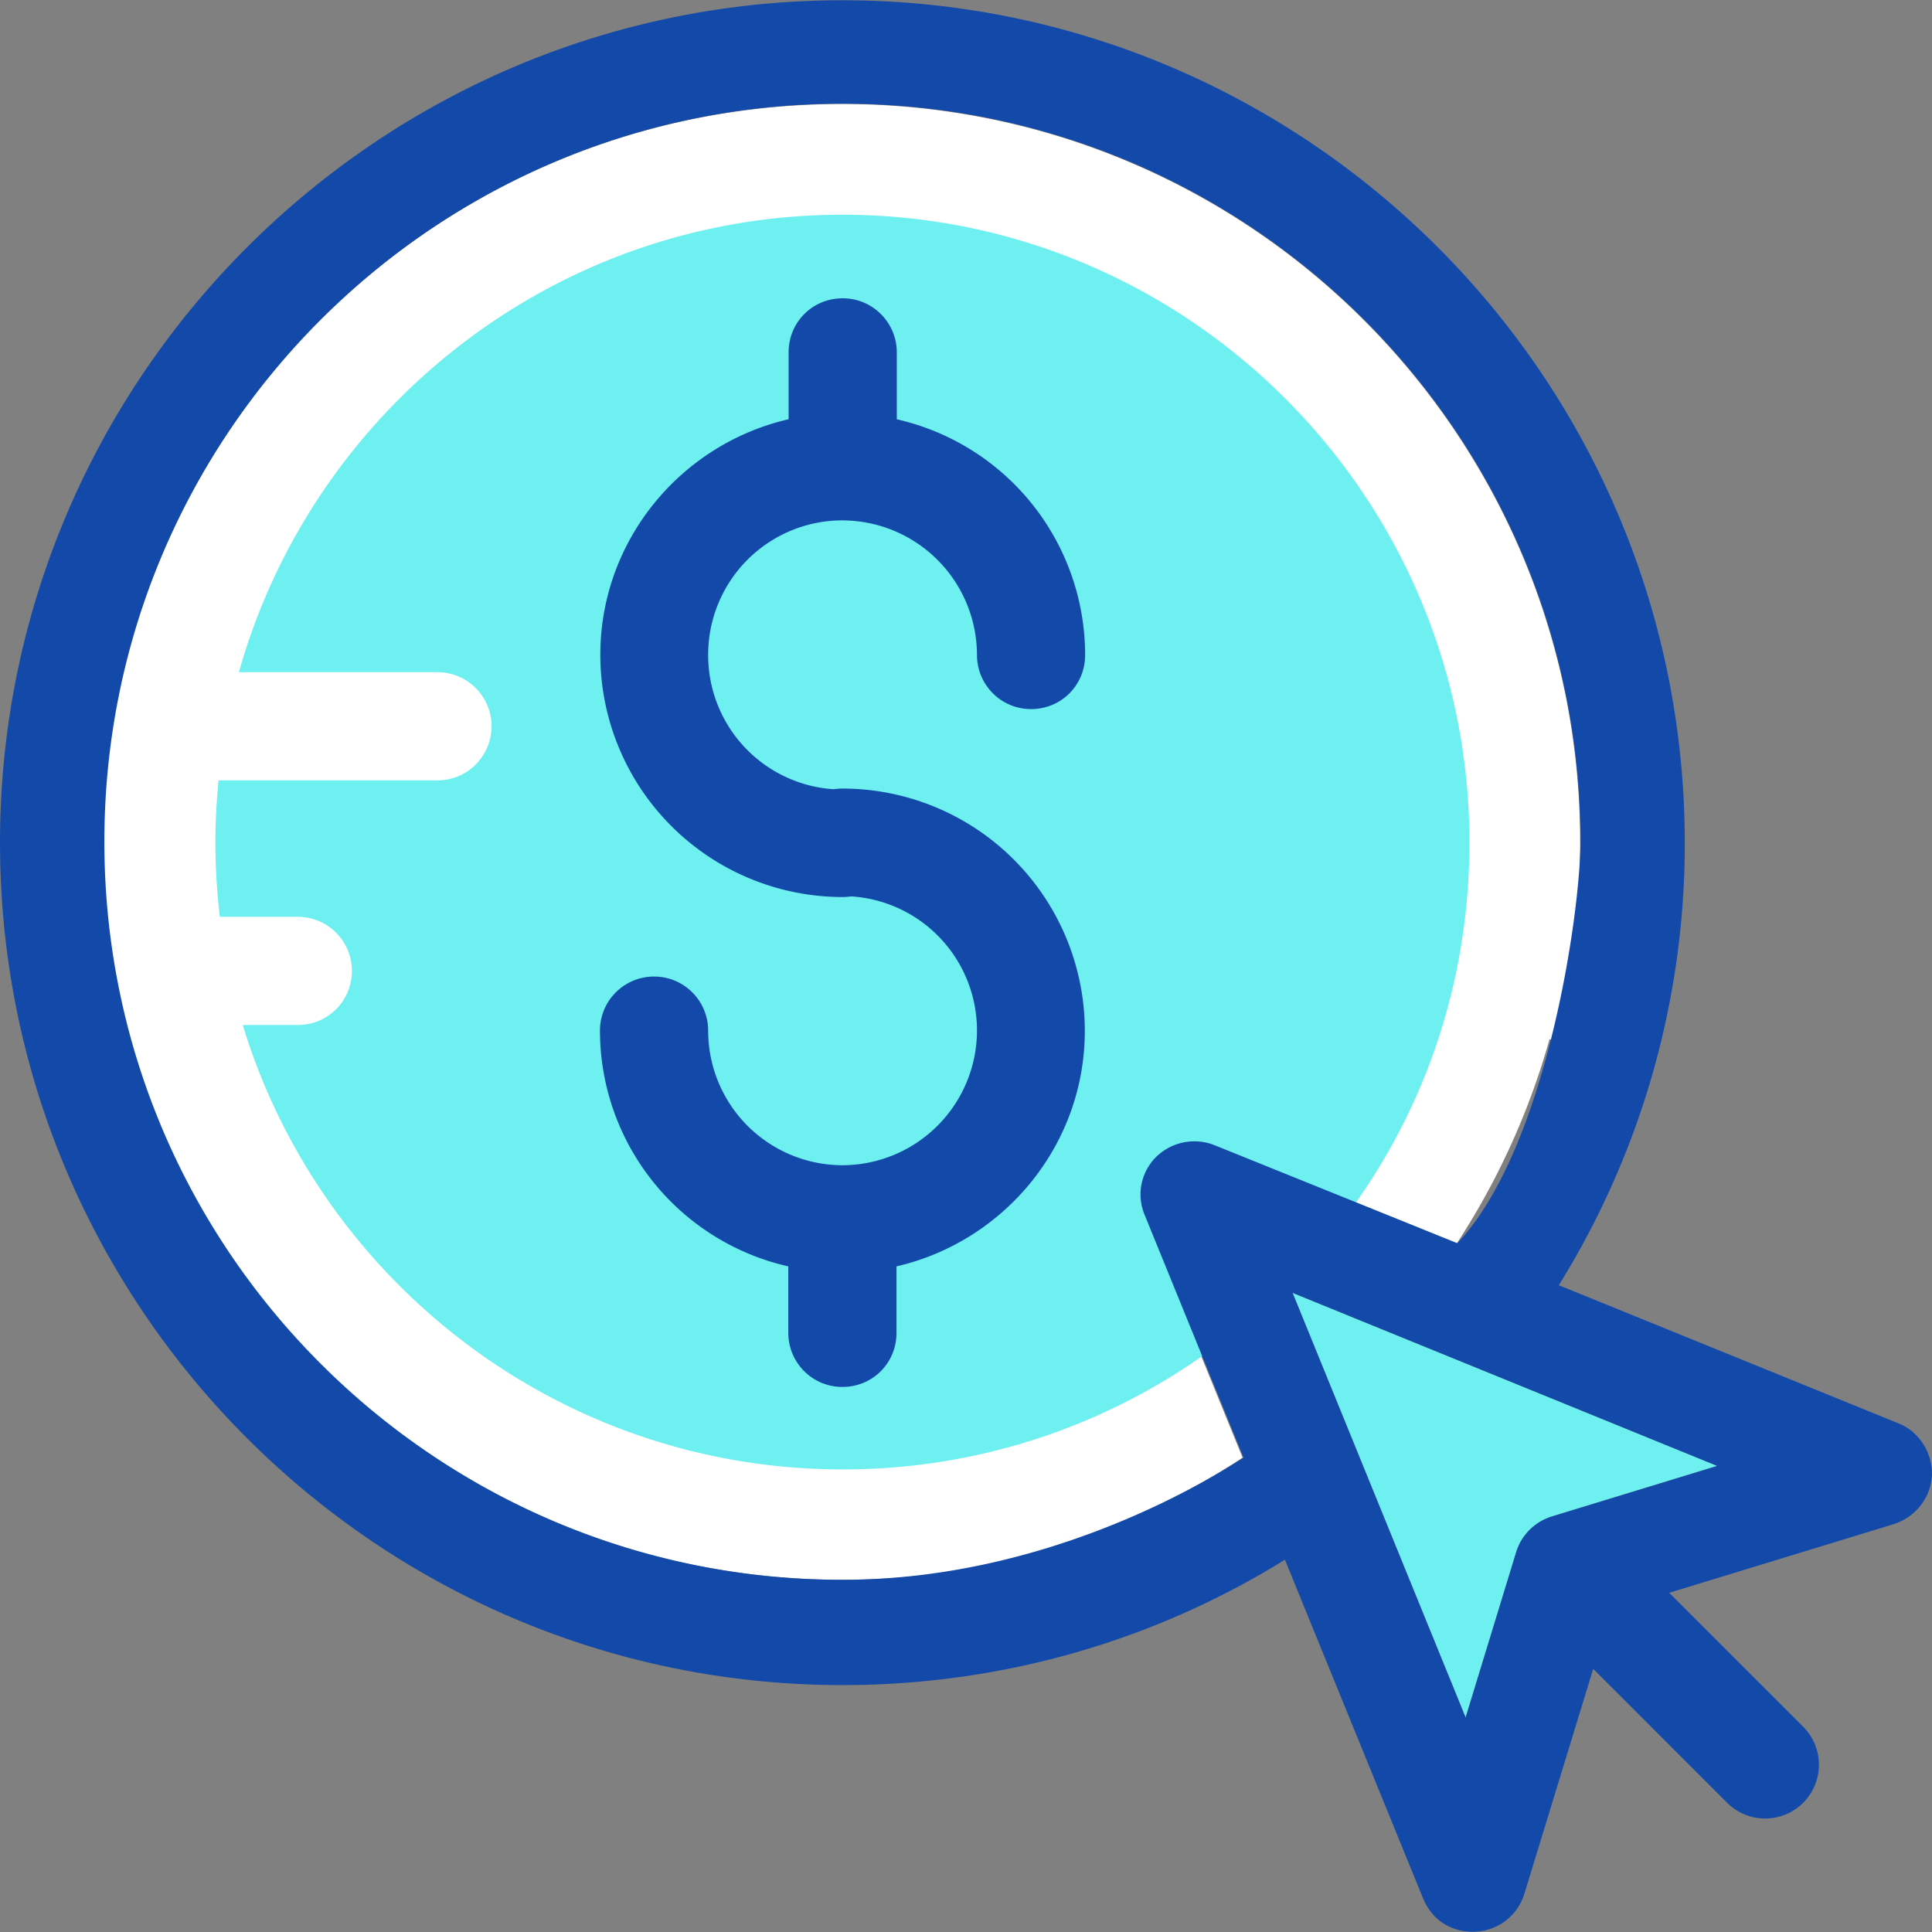 <svg xmlns="http://www.w3.org/2000/svg" fill="none" viewBox="0 0 50 50"><rect x="0" y="0" width="50" height="50" fill="#808080" stroke="none"/><g clip-path="url(#a)"><path fill="#fff" d="m31.434 29.63 6.265 2.553a19.076 19.076 0 0 0 2.404-5.294c.033.016.058.033.082.049.462-1.63.709-3.367.709-5.146 0-10.546-8.555-19.1-19.101-19.1-10.547 0-19.11 8.546-19.11 19.092 0 10.547 8.555 19.101 19.102 19.101 2.47 0 4.832-.47 6.998-1.325-.033-.009-.066-.033-.1-.042 1.211-.469 2.372-1.07 3.475-1.794l-2.56-6.282a1.415 1.415 0 0 1 .304-1.515c.42-.395 1.021-.519 1.532-.297Z"/><path fill="#6EF0F1" d="M21.802 5.557c-7.427 0-13.7 5.022-15.619 11.839h5.138c.766 0 1.4.617 1.4 1.4 0 .765-.618 1.4-1.4 1.4H5.656c-.049.518-.082 1.053-.082 1.596 0 .66.041 1.301.115 1.935h2.018c.765 0 1.4.618 1.4 1.4 0 .774-.618 1.4-1.4 1.4H6.282c2.026 6.652 8.217 11.501 15.52 11.501a16.13 16.13 0 0 0 9.616-3.153l3.458-3.458c2.067-2.791 3.153-6.117 3.153-9.616 0-8.958-7.286-16.244-16.227-16.244Z"/><path fill="#134AA9" d="M21.801 13.468a3.489 3.489 0 0 1 3.483 3.483c0 .766.617 1.4 1.4 1.4.781 0 1.399-.618 1.399-1.4a6.259 6.259 0 0 0-4.874-6.1V9.12c0-.765-.618-1.4-1.4-1.4-.782 0-1.4.618-1.4 1.4v1.73c-2.782.641-4.873 3.128-4.873 6.1a6.274 6.274 0 0 0 6.265 6.265c.082 0 .156-.008.239-.016a3.477 3.477 0 0 1 3.244 3.474 3.489 3.489 0 0 1-3.483 3.483 3.482 3.482 0 0 1-3.474-3.483c0-.765-.618-1.4-1.4-1.4-.766 0-1.4.618-1.4 1.4a6.26 6.26 0 0 0 4.874 6.101v1.72c0 .767.618 1.4 1.4 1.4.782 0 1.4-.617 1.4-1.4v-1.72c2.782-.642 4.874-3.128 4.874-6.1a6.274 6.274 0 0 0-6.266-6.266c-.082 0-.156.008-.239.017a3.477 3.477 0 0 1-3.243-3.475 3.477 3.477 0 0 1 3.474-3.483Z"/><path fill="#6EF0F1" d="m33.451 33.459 4.479 10.99 1.31-4.28c.14-.445.485-.79.921-.922l4.281-1.31-10.99-4.478Z"/><path fill="#134AA9" d="m49.127 36.834-8.785-3.573a21.645 21.645 0 0 0 3.26-11.444c0-12.029-9.772-21.81-21.8-21.81C9.78.007 0 9.788 0 21.81 0 33.837 9.781 43.61 21.801 43.61c4.092 0 8.02-1.12 11.453-3.244l3.573 8.76c.403.955 1.325.865 1.358.865a1.385 1.385 0 0 0 1.268-.988l1.779-5.813 3.466 3.466a1.391 1.391 0 1 0 1.968-1.968l-3.467-3.466 5.813-1.778c.56-.181.955-.675.988-1.268.008-.584-.33-1.128-.873-1.342Zm-19.504-5.393 2.56 6.282c-1.103.717-5.22 3.162-10.382 3.162-10.546 0-19.1-8.554-19.1-19.101 0-10.547 8.554-19.101 19.1-19.101 10.547 0 19.101 8.554 19.101 19.1 0 1.78-.856 7.921-3.186 10.391l-6.282-2.536a1.415 1.415 0 0 0-1.515.305 1.368 1.368 0 0 0-.296 1.498Zm10.538 7.805c-.444.14-.79.486-.922.922L37.93 44.45l-4.479-10.992 10.991 4.48-4.28 1.308Z"/></g><defs><clipPath id="a"><path fill="#fff" d="M0 0h50v50H0z"/></clipPath></defs></svg>